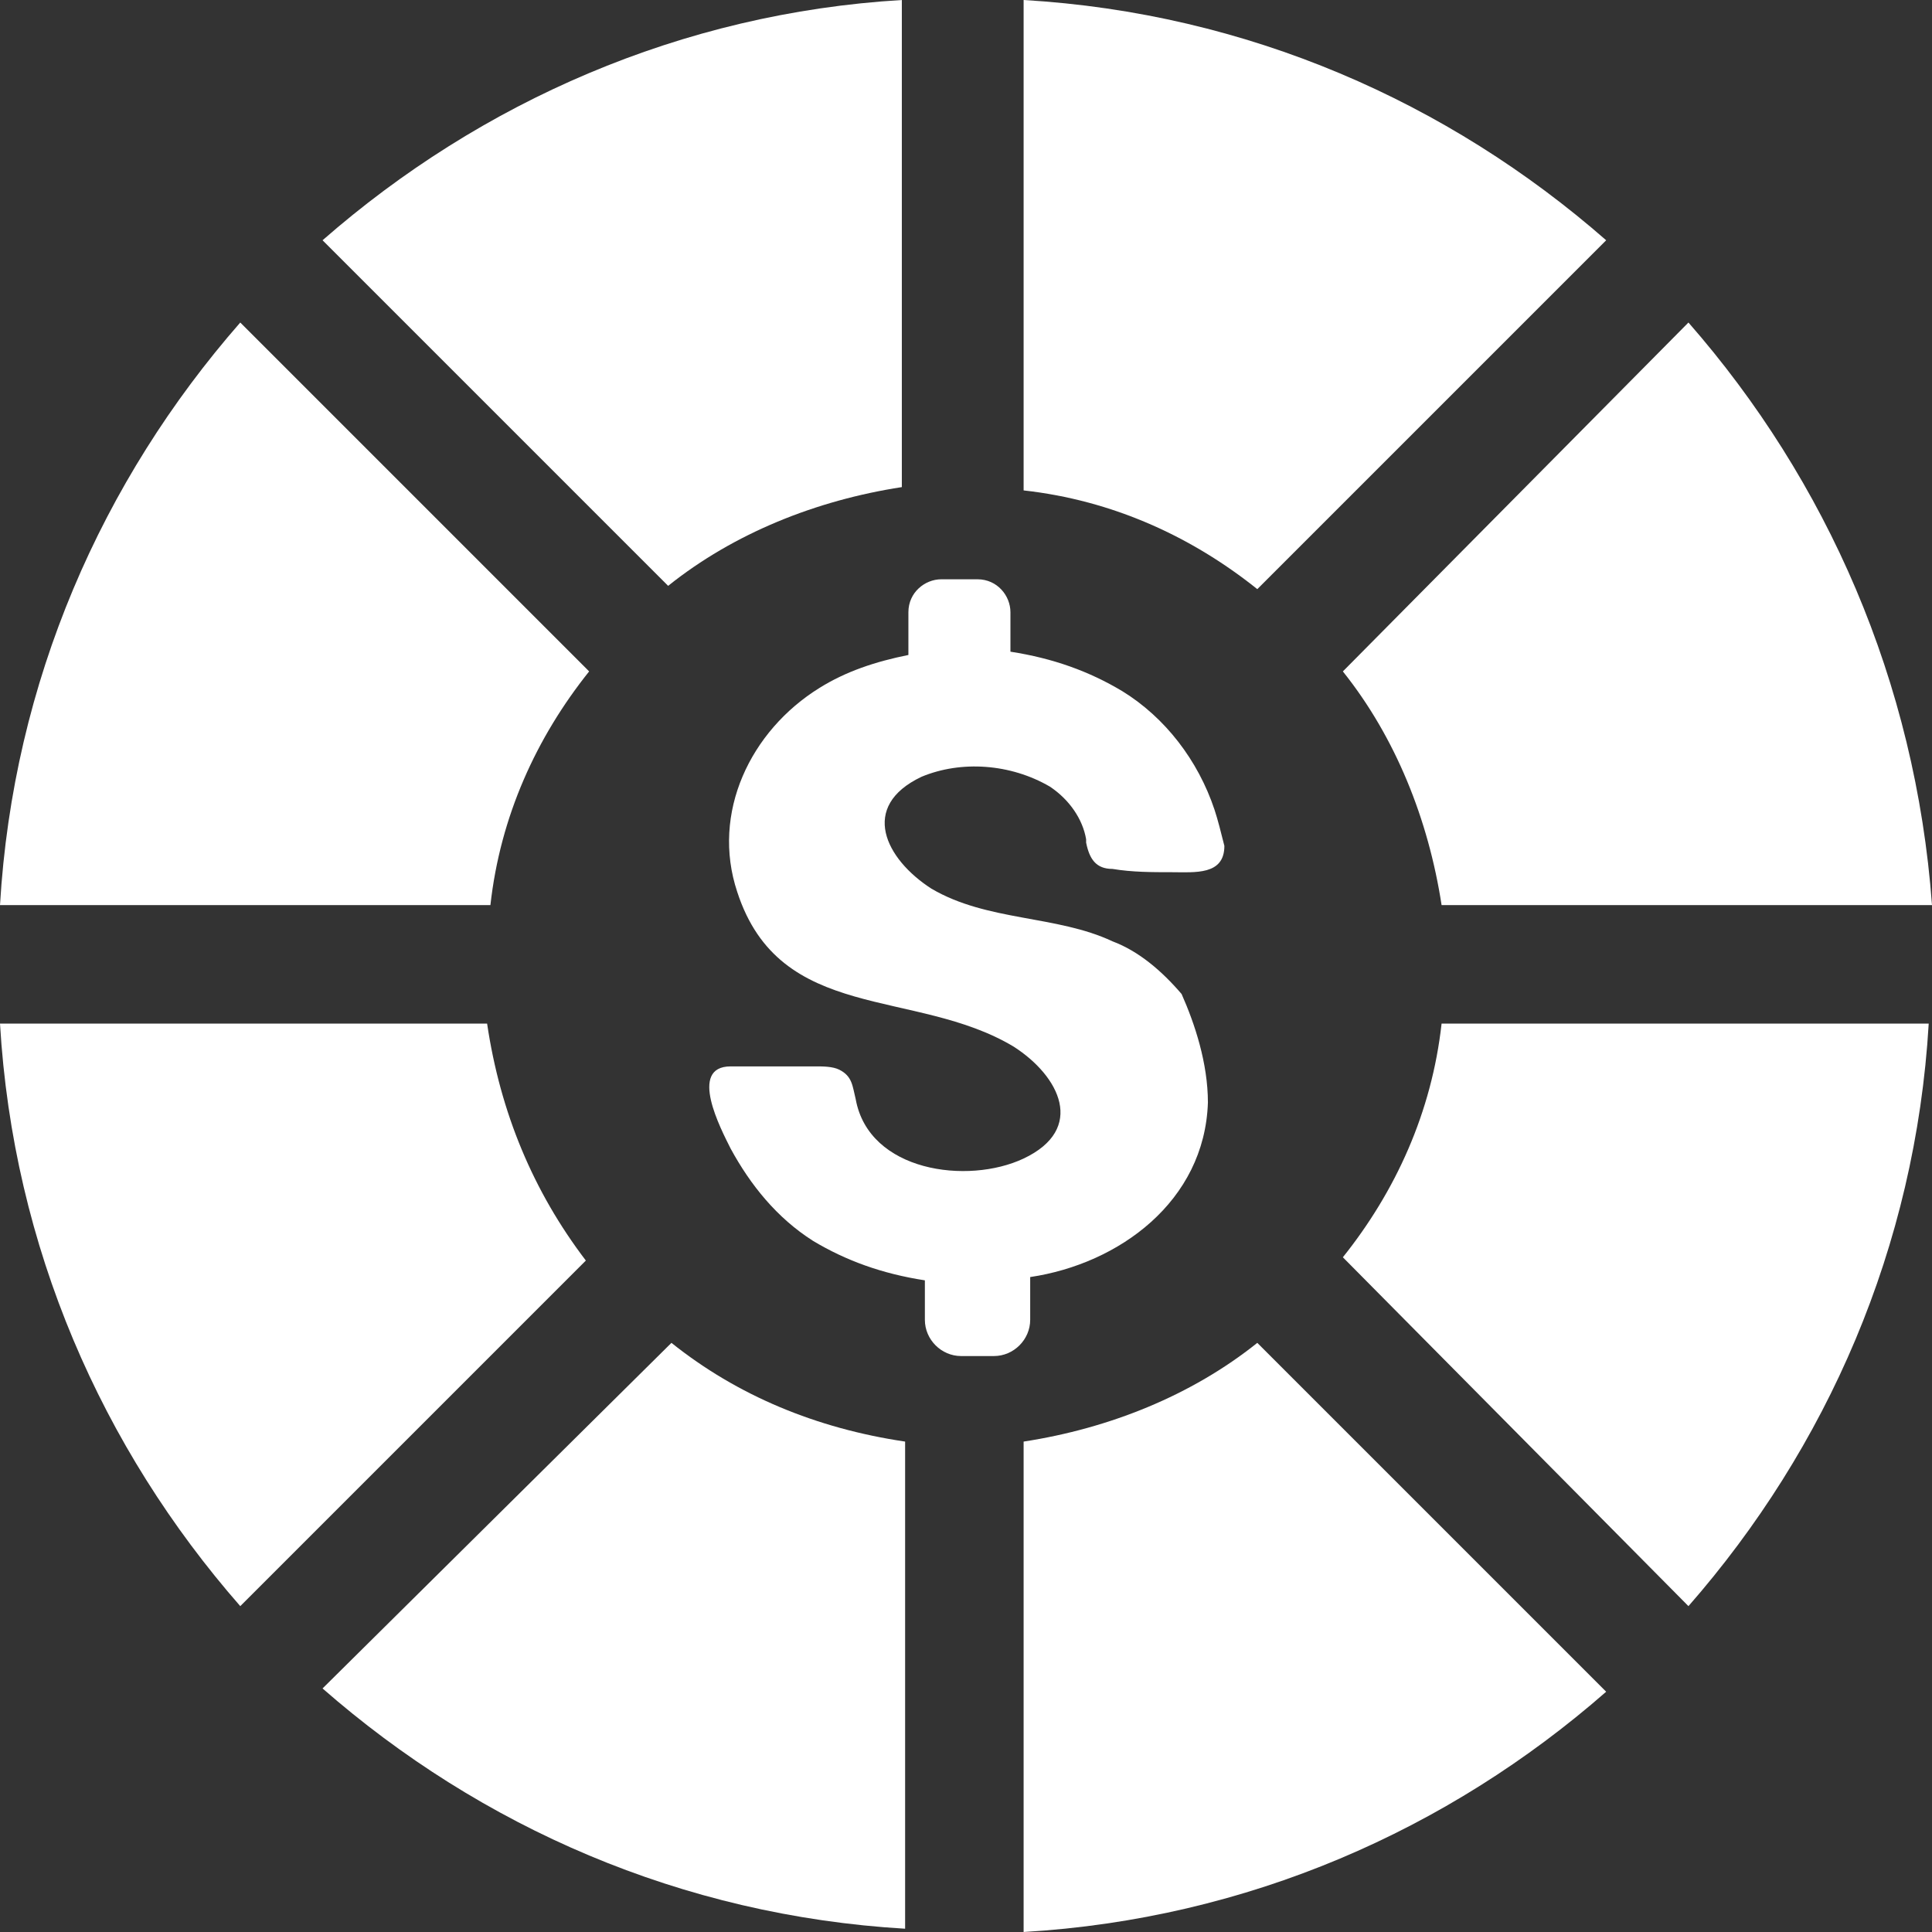 <svg width="80" height="80" viewBox="0 0 80 80" fill="none" xmlns="http://www.w3.org/2000/svg">
<rect x="0" y="0" width="80" height="80" fill="#333333" stroke="none"/>
<path d="M9.949 13.355C4.225 19.897 0.545 28.211 0 37.478H20.307C20.716 33.798 22.215 30.528 24.395 27.802L9.949 13.355Z" fill="white"/>
<path d="M42.386 0V20.307C46.066 20.716 49.336 22.215 52.062 24.395L66.508 9.949C59.967 4.225 51.653 0.545 42.386 0Z" fill="white"/>
<path d="M69.915 13.355L55.605 27.802C57.785 30.528 59.148 33.935 59.693 37.478H80C79.318 28.211 75.639 19.897 69.915 13.355Z" fill="white"/>
<path d="M59.693 42.385C59.284 46.065 57.785 49.335 55.605 52.061L69.915 66.507C75.639 59.966 79.318 51.652 79.864 42.385H59.693Z" fill="white"/>
<path d="M27.803 55.605L13.356 69.915C19.898 75.639 28.212 79.318 37.479 79.864V59.693C33.799 59.148 30.529 57.785 27.803 55.605Z" fill="white"/>
<path d="M20.17 42.385H0C0.545 51.652 4.225 59.966 9.949 66.507L24.259 52.197C22.078 49.335 20.716 46.065 20.17 42.385Z" fill="white"/>
<path d="M52.062 55.605C49.336 57.785 45.929 59.148 42.386 59.693V80C51.653 79.455 59.967 75.775 66.508 70.051L52.062 55.605Z" fill="white"/>
<path d="M13.356 9.949L27.666 24.259C30.392 22.078 33.799 20.716 37.343 20.17V0C28.212 0.545 19.898 4.225 13.356 9.949Z" fill="white"/>
<path d="M50.017 45.656C49.881 49.745 46.337 52.334 42.658 52.88C42.658 52.88 42.658 53.834 42.658 54.651C42.658 55.469 41.976 56.151 41.158 56.151H39.796C38.978 56.151 38.297 55.469 38.297 54.651V53.016C36.525 52.743 35.026 52.198 33.663 51.38C32.164 50.426 31.073 49.064 30.256 47.564C29.847 46.747 28.484 44.157 30.256 44.157C31.482 44.157 32.572 44.157 33.799 44.157C34.072 44.157 34.48 44.157 34.753 44.294C35.298 44.566 35.298 44.975 35.434 45.52C35.98 48.518 40.068 49.064 42.385 47.973C44.974 46.747 43.884 44.566 41.976 43.34C37.888 40.886 32.3 42.386 30.528 36.934C29.438 33.663 31.073 30.256 33.935 28.484C35.026 27.803 36.252 27.394 37.615 27.121V25.35C37.615 24.532 38.297 23.987 38.978 23.987H40.477C41.295 23.987 41.84 24.668 41.84 25.35V26.985C43.612 27.258 45.111 27.803 46.474 28.621C48.245 29.711 49.608 31.483 50.29 33.527C50.426 33.936 50.562 34.481 50.699 35.026C50.699 36.253 49.472 36.116 48.518 36.116C47.7 36.116 46.883 36.116 46.065 35.98C45.383 35.98 45.111 35.571 44.974 34.89V34.754C44.838 33.936 44.293 33.118 43.475 32.573C41.84 31.619 39.796 31.483 38.16 32.164C35.571 33.391 36.661 35.571 38.569 36.798C40.886 38.161 43.748 37.888 46.065 38.978C47.155 39.387 48.109 40.205 48.927 41.159C49.472 42.386 50.017 44.021 50.017 45.656Z" fill="white"/>
</svg>
